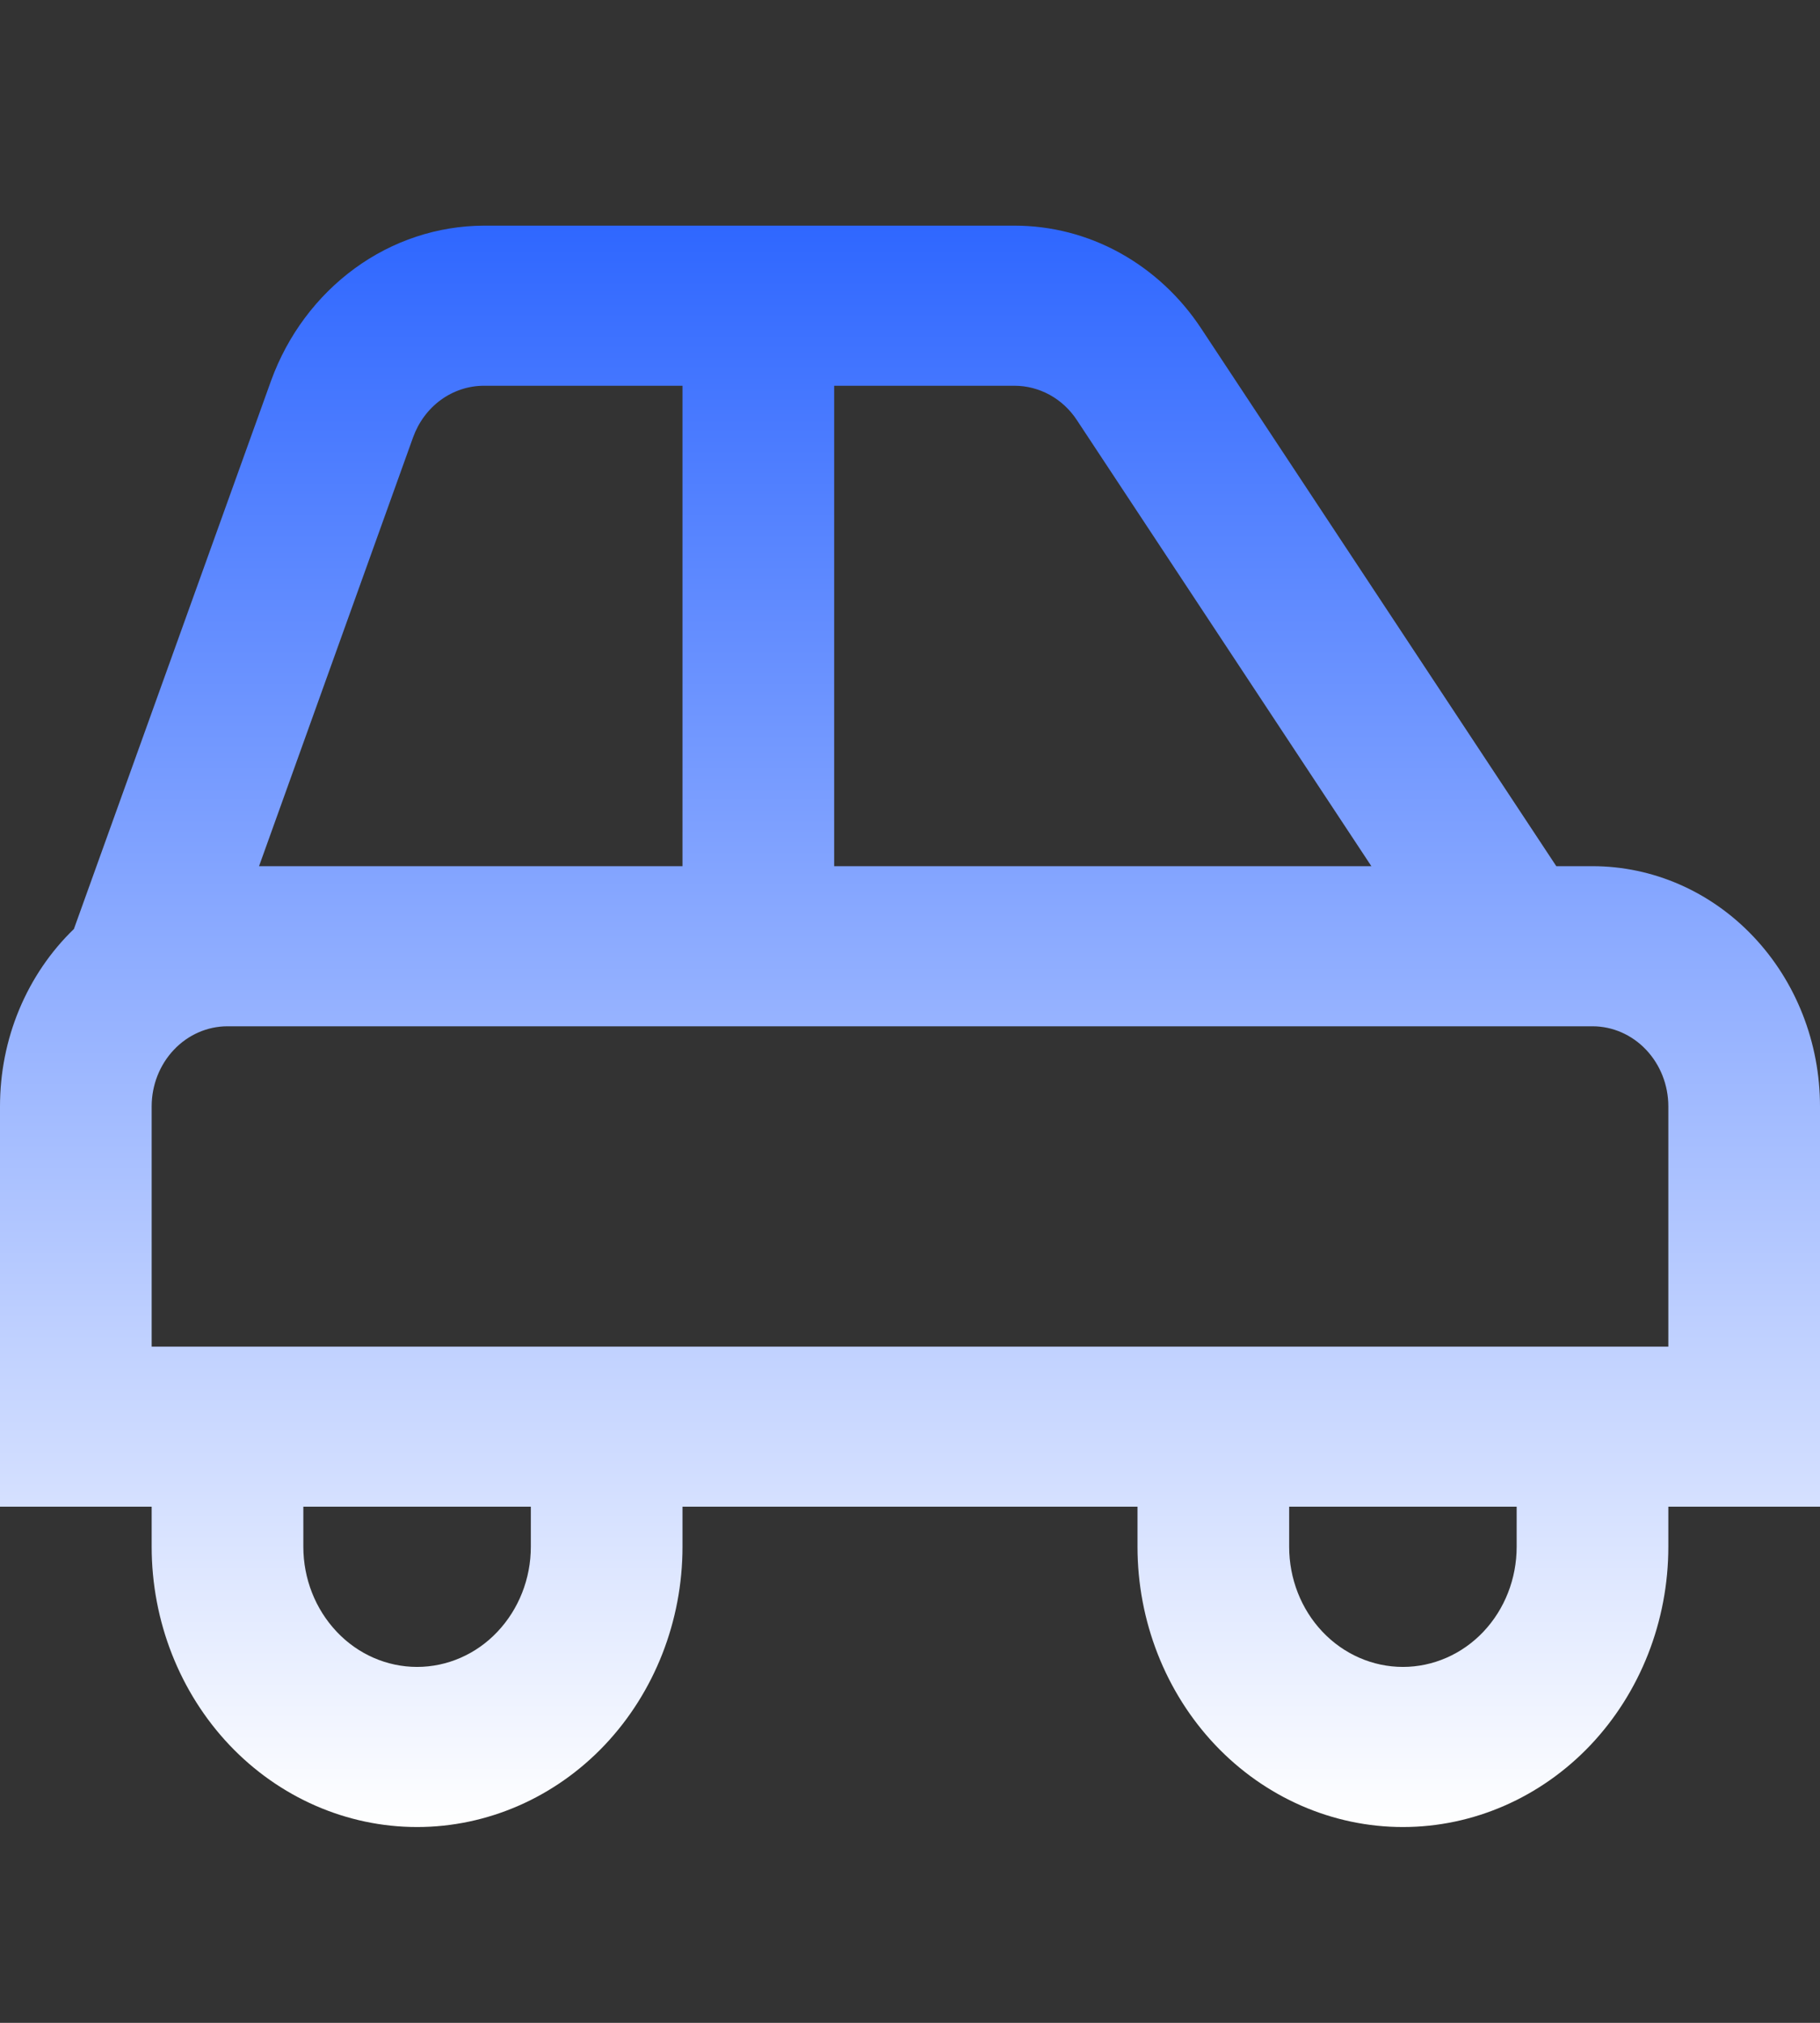 <svg width="18" height="20" viewBox="0 0 18 20" fill="none" xmlns="http://www.w3.org/2000/svg">
<rect x="0" y="0" width="18" height="20" fill="#333333" stroke="none"/>
<g clip-path="url(#clip0_5221_3652)">
<path d="M18 10.939C18 10.309 17.763 9.705 17.341 9.26C16.919 8.814 16.347 8.564 15.75 8.564H15.392L11.88 3.248C11.673 2.934 11.397 2.678 11.075 2.5C10.754 2.323 10.397 2.231 10.034 2.231H4.784C4.328 2.233 3.883 2.38 3.508 2.654C3.133 2.928 2.844 3.315 2.681 3.764L0.731 9.185C0.5 9.408 0.316 9.679 0.19 9.981C0.064 10.283 -0 10.609 2.19774e-06 10.939V14.897H1.5V15.293C1.5 16.028 1.777 16.733 2.269 17.253C2.761 17.772 3.429 18.064 4.125 18.064C4.821 18.064 5.489 17.772 5.981 17.253C6.473 16.733 6.75 16.028 6.75 15.293V14.897H11.25V15.293C11.25 16.028 11.527 16.733 12.019 17.253C12.511 17.772 13.179 18.064 13.875 18.064C14.571 18.064 15.239 17.772 15.731 17.253C16.223 16.733 16.5 16.028 16.5 15.293V14.897H18V10.939ZM10.65 4.153L13.563 8.564H8.25V3.814H10.034C10.155 3.814 10.274 3.845 10.382 3.904C10.489 3.963 10.581 4.048 10.65 4.153ZM4.085 4.325C4.139 4.175 4.235 4.045 4.36 3.954C4.485 3.863 4.634 3.814 4.786 3.814H6.75V8.564H2.562L4.085 4.325ZM5.25 15.293C5.25 15.608 5.131 15.91 4.92 16.133C4.71 16.356 4.423 16.481 4.125 16.481C3.827 16.481 3.54 16.356 3.33 16.133C3.119 15.91 3 15.608 3 15.293V14.897H5.25V15.293ZM15 15.293C15 15.608 14.882 15.91 14.671 16.133C14.46 16.356 14.173 16.481 13.875 16.481C13.577 16.481 13.29 16.356 13.079 16.133C12.868 15.91 12.75 15.608 12.75 15.293V14.897H15V15.293ZM16.5 13.314H1.5V10.939C1.5 10.729 1.579 10.528 1.72 10.379C1.86 10.231 2.051 10.147 2.25 10.147H15.75C15.949 10.147 16.14 10.231 16.28 10.379C16.421 10.528 16.5 10.729 16.5 10.939V13.314Z" fill="url(#paint0_linear_5221_3652)"/>
</g>
<defs>
<linearGradient id="paint0_linear_5221_3652" x1="9" y1="2.231" x2="9" y2="18.064" gradientUnits="userSpaceOnUse">
<stop stop-color="#2F67FF"/>
<stop offset="1" stop-color="white"/>
</linearGradient>
<clipPath id="clip0_5221_3652">
<rect width="18" height="19" fill="white" transform="translate(0 0.647)"/>
</clipPath>
</defs>
</svg>
